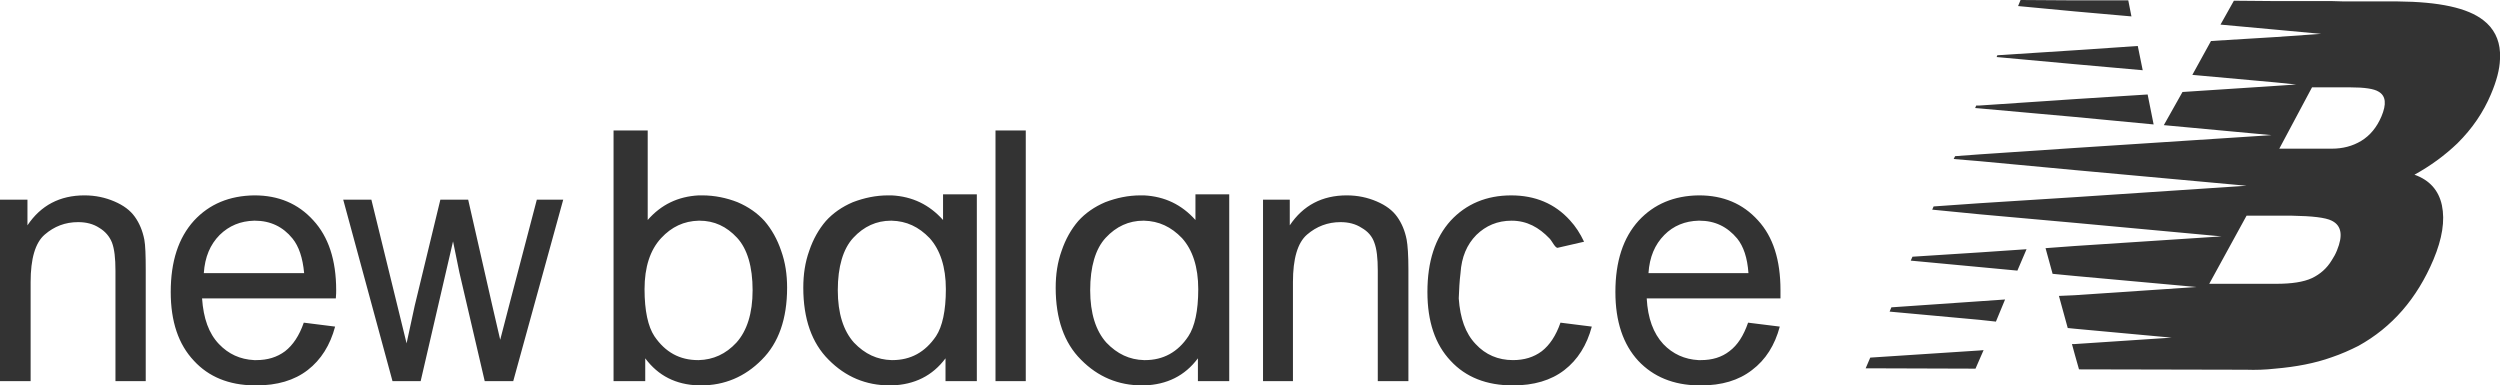 <?xml version="1.0" encoding="UTF-8"?>
<svg xmlns="http://www.w3.org/2000/svg" width="240" height="37" viewBox="0 0 240 37" fill="none">
  <path fill-rule="evenodd" clip-rule="evenodd" d="M24.433 18.756H24.399C22.033 18.791 20.107 19.578 18.62 21.186C17.133 22.83 16.39 25.089 16.39 28.032C16.39 30.874 17.133 33.063 18.62 34.638C20.039 36.179 21.966 36.965 24.399 37H24.601C26.596 37 28.251 36.52 29.536 35.528C30.82 34.536 31.698 33.132 32.171 31.353L29.163 30.975C28.724 32.242 28.116 33.132 27.372 33.714C26.596 34.296 25.683 34.57 24.601 34.57H24.399C23.047 34.501 21.932 33.988 21.019 33.029C20.039 32.003 19.532 30.565 19.398 28.648H32.239C32.273 28.272 32.273 28.032 32.273 27.861C32.273 24.952 31.529 22.727 30.076 21.152C28.623 19.544 26.731 18.756 24.433 18.756ZM24.399 26.218H19.566C19.668 24.678 20.174 23.48 21.087 22.556C22 21.666 23.081 21.221 24.399 21.186H24.466C25.954 21.186 27.17 21.769 28.082 22.898C28.69 23.651 29.062 24.746 29.197 26.218H24.399ZM170.926 28.648V27.861C170.926 24.952 170.217 22.727 168.764 21.152C167.311 19.544 165.419 18.756 163.12 18.756H163.053C160.721 18.791 158.795 19.578 157.308 21.186C155.821 22.83 155.078 25.089 155.078 28.032C155.078 30.874 155.821 33.063 157.274 34.638C158.727 36.179 160.654 36.965 163.053 37H163.289C165.283 37 166.905 36.52 168.189 35.528C169.507 34.536 170.386 33.132 170.859 31.353L167.817 30.975C167.378 32.242 166.804 33.132 166.027 33.714C165.283 34.296 164.37 34.57 163.289 34.57H163.053C161.735 34.501 160.585 33.988 159.674 33.029C158.727 32.003 158.187 30.565 158.085 28.648L170.926 28.648ZM158.254 26.218C158.355 24.678 158.862 23.48 159.775 22.556C160.654 21.666 161.769 21.221 163.053 21.186H163.154C164.641 21.186 165.824 21.769 166.77 22.898C167.378 23.651 167.75 24.746 167.851 26.218H158.254ZM114.763 21.119C113.444 19.647 111.822 18.86 109.828 18.756H109.491C108.307 18.756 107.193 18.996 106.111 19.407C105.064 19.851 104.185 20.468 103.509 21.221C102.833 22.008 102.292 22.966 101.921 24.062C101.515 25.191 101.346 26.355 101.346 27.622C101.346 30.599 102.157 32.926 103.78 34.536C105.401 36.179 107.361 37 109.659 37H109.828C112.025 36.931 113.748 36.076 114.999 34.399V36.589H118.006V18.654H114.763L114.763 21.119ZM114.086 32.276C113.072 33.817 111.653 34.57 109.93 34.57H109.828C108.443 34.536 107.26 33.988 106.212 32.892C105.199 31.763 104.658 30.086 104.658 27.861C104.658 25.603 105.164 23.891 106.144 22.83C107.158 21.735 108.375 21.186 109.761 21.186H109.828C111.248 21.221 112.43 21.769 113.478 22.864C114.492 23.994 115.032 25.636 115.032 27.758C115.032 29.846 114.694 31.353 114.086 32.276ZM12.943 20.81C13.383 21.426 13.686 22.145 13.855 23.001C13.956 23.548 13.99 24.507 13.99 25.876V36.589H11.084V25.979C11.084 24.781 10.982 23.891 10.746 23.275C10.51 22.693 10.104 22.214 9.529 21.871C8.955 21.495 8.279 21.324 7.502 21.324C6.252 21.324 5.204 21.735 4.292 22.522C3.379 23.309 2.94 24.849 2.94 27.074V36.589H0V19.168H2.636V21.631C3.92 19.715 5.745 18.756 8.11 18.756C9.158 18.756 10.104 18.962 10.982 19.338C11.861 19.715 12.504 20.194 12.943 20.81ZM48.899 29.23L51.535 19.168H54.069L49.271 36.589H46.533L44.1 26.15L43.492 23.172L40.383 36.589H37.68L32.949 19.168H35.652L38.119 29.23L39.032 32.961C39.065 32.79 39.336 31.592 39.808 29.367L42.275 19.168H44.945L47.243 29.265L48.02 32.619L48.899 29.23ZM95.568 36.589V12.527H98.474V36.589L95.568 36.589ZM73.399 21.221C72.723 20.468 71.844 19.851 70.797 19.407C69.75 18.996 68.6 18.756 67.418 18.756H67.08C65.086 18.86 63.464 19.647 62.18 21.119V12.527H58.901V36.589H61.943V34.399C63.194 36.076 64.883 36.932 67.08 37H67.282C69.546 37 71.507 36.179 73.129 34.536C74.751 32.926 75.562 30.599 75.562 27.622C75.562 26.355 75.393 25.191 74.987 24.062C74.615 22.966 74.075 22.008 73.399 21.221ZM70.695 32.892C69.682 33.988 68.465 34.536 67.08 34.57H67.012C65.255 34.57 63.869 33.817 62.822 32.276C62.214 31.353 61.876 29.846 61.876 27.758C61.876 25.636 62.416 23.994 63.464 22.864C64.477 21.769 65.661 21.221 67.08 21.186H67.147C68.566 21.186 69.75 21.735 70.763 22.83C71.743 23.891 72.25 25.603 72.25 27.861C72.25 30.086 71.709 31.763 70.695 32.892ZM134.125 20.81C134.565 21.426 134.869 22.145 135.038 23.001C135.14 23.548 135.207 24.507 135.207 25.876V36.589H132.267V25.979C132.267 24.781 132.166 23.891 131.929 23.275C131.727 22.693 131.321 22.214 130.713 21.871C130.138 21.495 129.462 21.324 128.685 21.324C127.469 21.324 126.387 21.735 125.475 22.522C124.562 23.309 124.123 24.849 124.123 27.074V36.589H121.25V19.168H123.818V21.631C125.103 19.715 126.928 18.756 129.293 18.756C130.341 18.756 131.287 18.962 132.166 19.338C133.044 19.715 133.686 20.194 134.125 20.81ZM90.532 21.119C89.215 19.647 87.592 18.86 85.599 18.756H85.261C84.078 18.756 82.963 18.996 81.881 19.407C80.834 19.851 79.955 20.468 79.279 21.221C78.603 22.008 78.062 22.966 77.691 24.062C77.285 25.191 77.116 26.355 77.116 27.622C77.116 30.599 77.928 32.926 79.549 34.536C81.172 36.179 83.132 37 85.43 37H85.599C87.795 36.931 89.518 36.076 90.769 34.399V36.589H93.776V18.654H90.532V21.119ZM89.857 32.276C88.809 33.817 87.423 34.57 85.666 34.57H85.599C84.213 34.536 83.03 33.988 81.983 32.892C80.969 31.763 80.428 30.086 80.428 27.861C80.428 25.603 80.935 23.891 81.915 22.83C82.929 21.735 84.145 21.186 85.531 21.186H85.599C87.018 21.221 88.2 21.769 89.249 22.864C90.262 23.994 90.803 25.636 90.803 27.758C90.803 29.846 90.465 31.353 89.857 32.276ZM148.015 33.714C148.759 33.132 149.367 32.242 149.806 30.975L152.813 31.353C152.34 33.132 151.462 34.536 150.178 35.528C148.893 36.52 147.238 37 145.244 37C142.709 37 140.715 36.212 139.262 34.639C137.775 33.063 137.032 30.874 137.032 28.032C137.032 25.089 137.775 22.83 139.262 21.186C140.749 19.578 142.709 18.757 145.074 18.757C147.373 18.757 149.265 19.544 150.719 21.153C151.259 21.735 151.698 22.419 152.07 23.206L149.535 23.788C149.299 23.823 148.995 23.137 148.759 22.898C147.744 21.837 146.596 21.186 145.109 21.186C143.756 21.186 142.642 21.666 141.729 22.556C140.817 23.48 140.31 24.678 140.209 26.218C140.107 27.006 140.074 27.827 140.04 28.649C140.175 30.565 140.682 32.003 141.662 33.029C142.608 34.056 143.824 34.57 145.244 34.57C146.325 34.57 147.238 34.296 148.015 33.714ZM204.618 1.575L199.178 1.095L193.737 0.582L193.974 0L199.178 0.034H204.314L204.618 1.575ZM199.178 11.226L190.02 10.405L189.614 10.371L189.716 10.131H190.02L199.178 9.515L206.173 9.07L206.748 11.946L199.178 11.226ZM205.7 6.742L199.178 6.161L191.676 5.476L191.743 5.305L199.178 4.826L205.227 4.416L205.7 6.742ZM181.572 29.504L190.02 28.922L192.487 28.751L191.608 30.874L190.02 30.702L181.403 29.915L181.572 29.504ZM238.412 1.951C236.891 0.753 234.154 0.171 230.166 0.137H225.03L223.847 0.103H218.406L214.453 0.069L213.168 2.362L218.406 2.841L222.833 3.251L218.406 3.56L212.256 3.936L210.465 7.188L218.406 7.906L220.434 8.112L218.406 8.249L209.519 8.831L207.727 12.014L218.068 12.973L199.178 14.204L190.02 14.82L187.688 14.992L187.553 15.265L190.02 15.471L199.178 16.327L215.669 17.832L199.178 18.928L190.02 19.51L185.627 19.818L185.492 20.126L190.02 20.57L199.178 21.392L213.269 22.693L199.178 23.616L196.372 23.823L197.049 26.287L199.178 26.492L210.871 27.553L199.178 28.341L197.657 28.408L198.502 31.489L199.178 31.558L208.471 32.413L199.178 33.029H198.907L199.178 34.022L199.584 35.459L215.601 35.494C216.548 35.528 217.494 35.494 218.406 35.391C220.4 35.22 222.225 34.878 223.847 34.296C224.759 33.988 225.604 33.611 226.416 33.2C229.625 31.421 232.025 28.683 233.613 24.918C234.458 22.898 234.729 21.186 234.424 19.715C234.12 18.277 233.242 17.285 231.788 16.772C233.343 15.915 234.694 14.923 235.911 13.76C237.364 12.322 238.412 10.747 239.121 9.07C239.662 7.804 239.966 6.674 240 5.682V5.032C239.933 3.765 239.392 2.704 238.412 1.951ZM224.354 24.028C224.218 24.37 224.05 24.678 223.847 24.986C223.373 25.773 222.732 26.321 221.954 26.697C221.144 27.074 219.995 27.245 218.541 27.245H212.087L215.669 20.707H220.062C221.954 20.742 223.238 20.879 223.847 21.186C223.881 21.221 223.914 21.221 223.914 21.221C224.793 21.7 224.928 22.624 224.354 24.028ZM228.612 11.193C228.172 12.219 227.53 13.006 226.686 13.52C225.841 14.034 224.895 14.273 223.847 14.273H218.812L221.954 8.385H225.604C226.99 8.385 227.902 8.522 228.341 8.796C229.051 9.207 229.119 9.995 228.612 11.193ZM183.599 24.644L190.02 24.233L194.548 23.925L193.669 25.979L190.02 25.636L183.43 25.02L183.599 24.644ZM179.544 34.33L190.02 33.646L190.425 33.611L190.02 34.536L189.648 35.391L179.104 35.357L179.544 34.33Z" fill="#333333"></path>
</svg>

